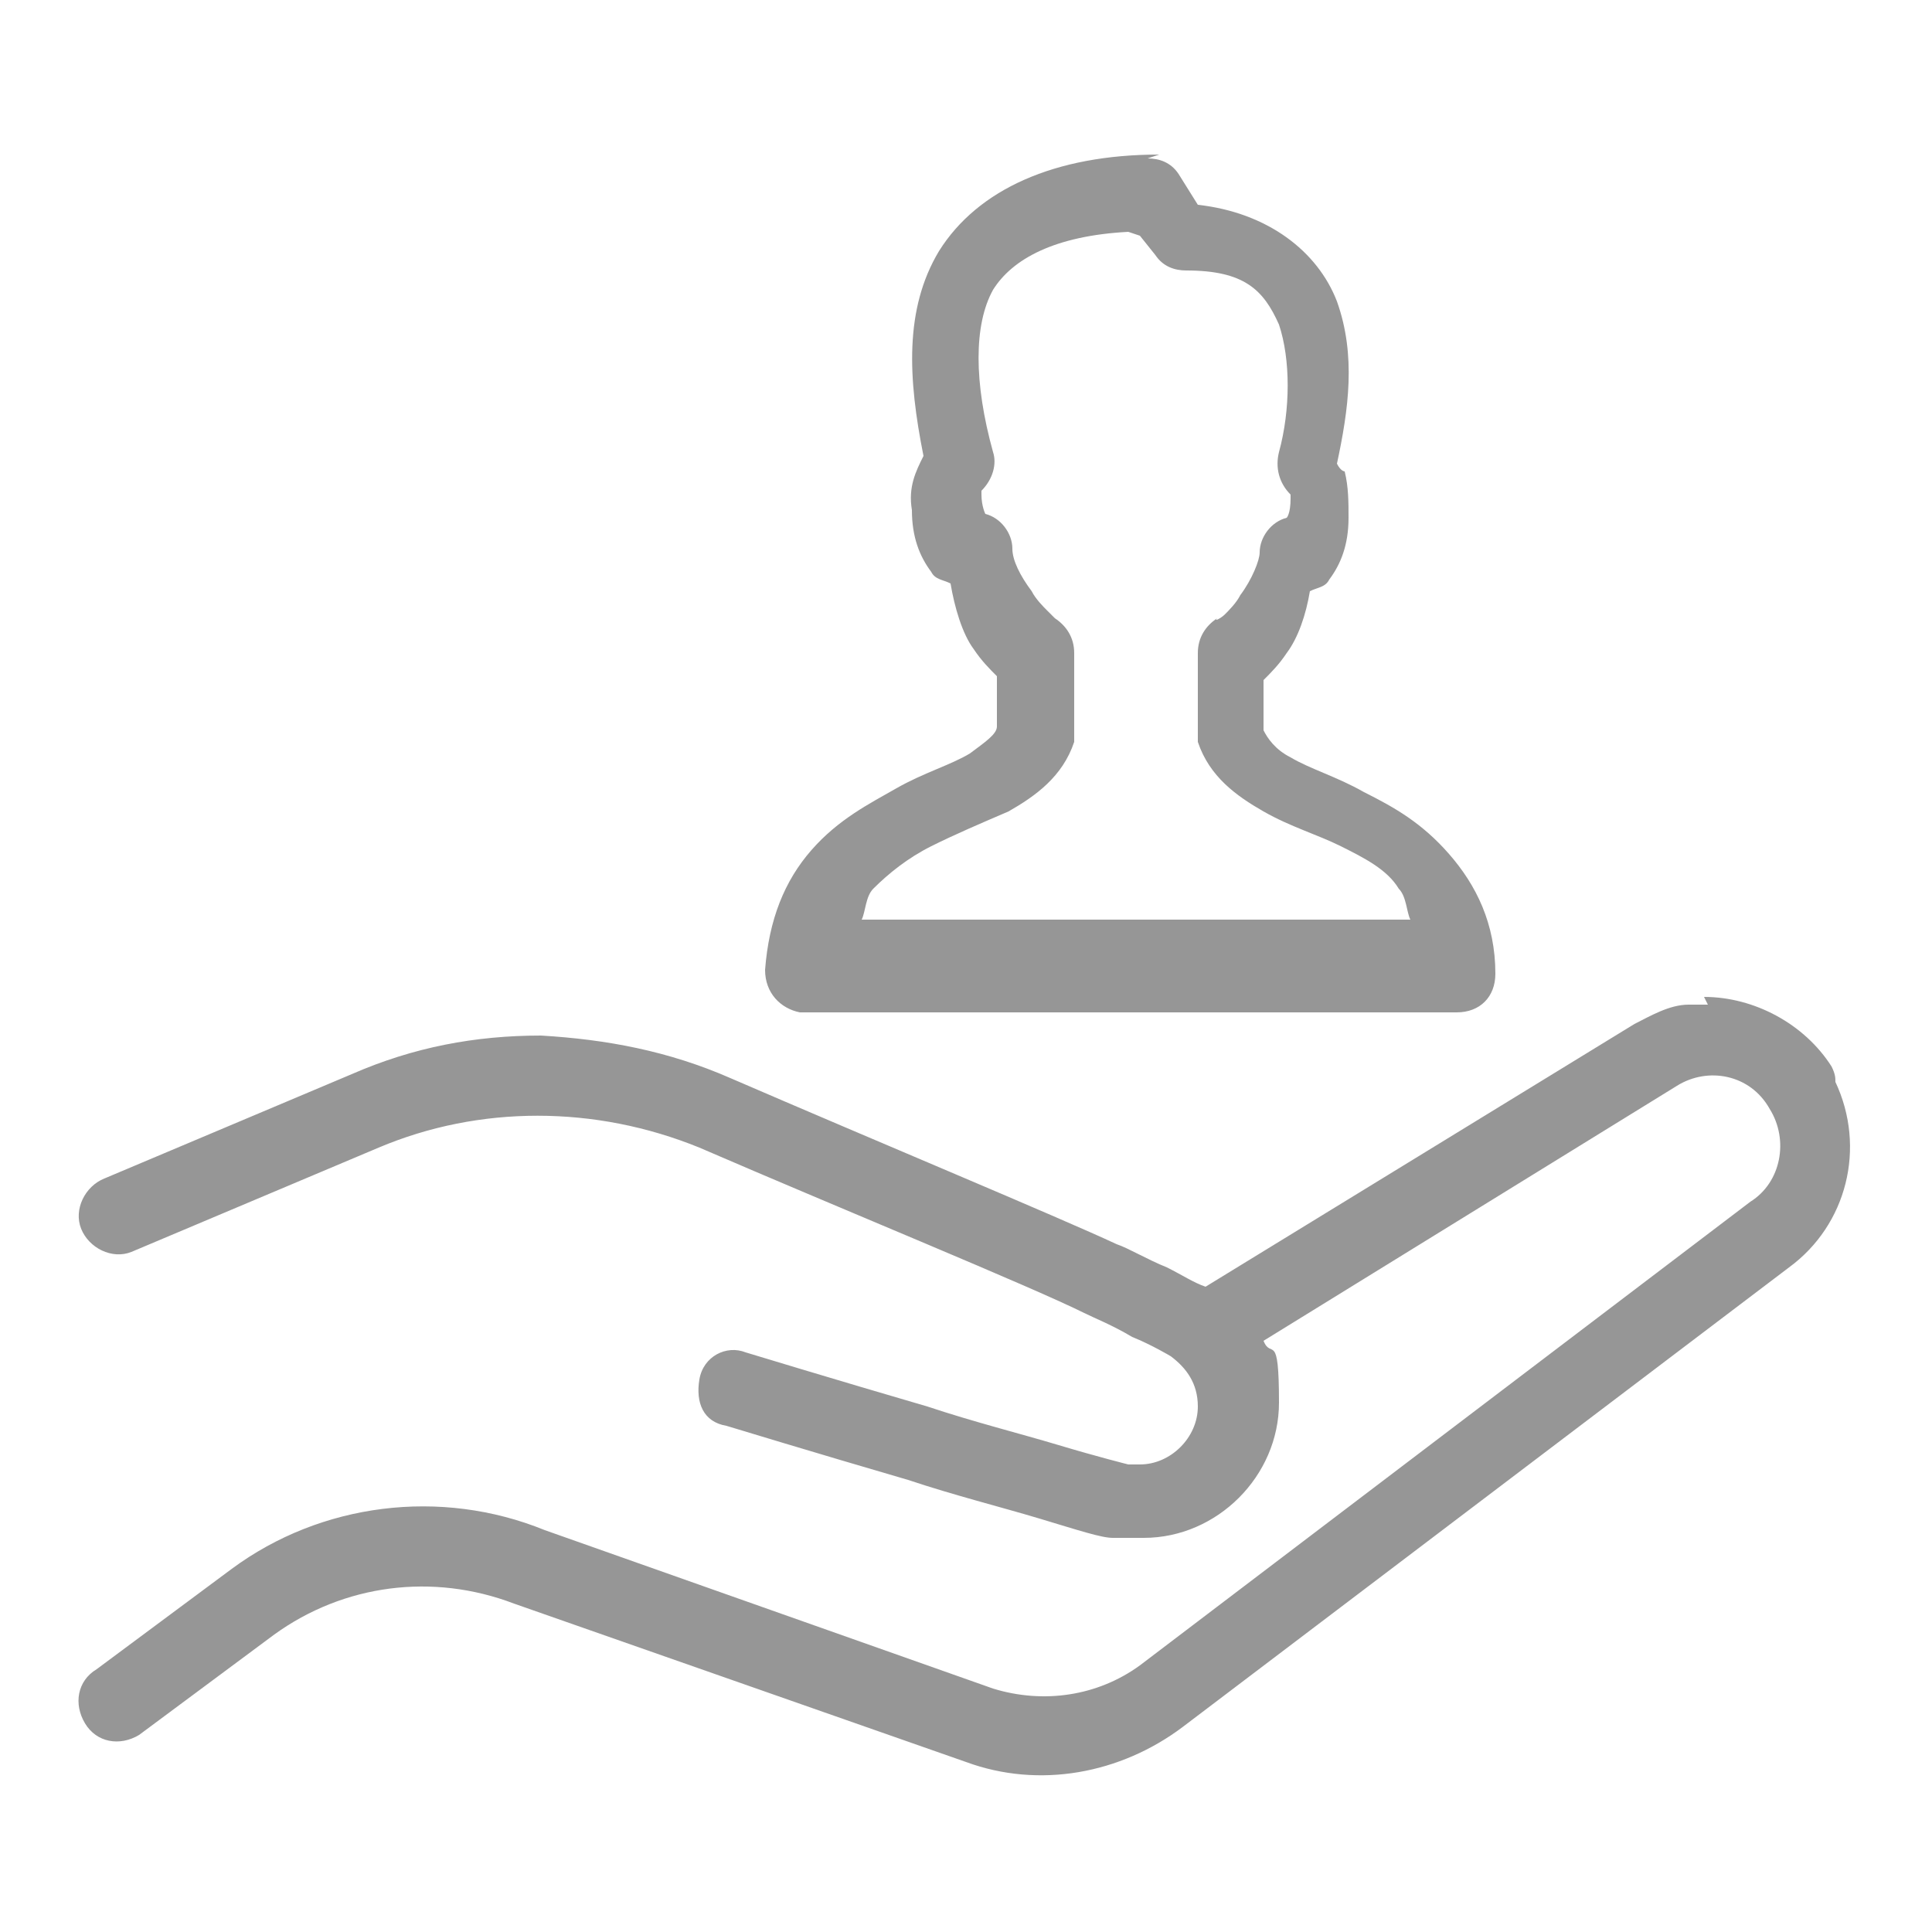 <?xml version="1.0" encoding="UTF-8"?>
<svg id="Layer_1" xmlns="http://www.w3.org/2000/svg" version="1.1" viewBox="0 0 50 50">
  <!-- Generator: Adobe Illustrator 29.1.0, SVG Export Plug-In . SVG Version: 2.1.0 Build 142)  -->
  <defs>
    <style>
      .st0 {
        fill: #969696;
      }
    </style>
  </defs>
  <path class="st0" d="M30,4c-2.7,0-4.7.9-5.7,2.5-.9,1.5-.8,3.3-.4,5.3-.2.4-.4.8-.3,1.4h0c0,.7.2,1.2.5,1.6.1.2.3.2.5.3.1.6.3,1.3.6,1.7.2.3.4.5.6.7,0,0,0,0,0,0v1.3c0,.2-.3.4-.7.7-.5.3-1.2.5-1.9.9s-1.5.8-2.2,1.6-1.1,1.8-1.2,3.1c0,.6.4,1,.9,1.1,0,0,0,0,0,0h17c.6,0,1-.4,1-1,0,0,0,0,0,0,0-1.3-.5-2.3-1.2-3.1s-1.4-1.2-2.2-1.6c-.7-.4-1.4-.6-1.9-.9-.4-.2-.6-.5-.7-.7v-1.3s0,0,0,0c.2-.2.4-.4.6-.7.3-.4.5-1,.6-1.6.2-.1.4-.1.5-.3.3-.4.5-.9.5-1.6,0-.4,0-.8-.1-1.2,0,0-.1,0-.2-.2.3-1.4.5-2.8,0-4.2-.5-1.3-1.8-2.3-3.6-2.5l-.5-.8c-.2-.3-.5-.4-.8-.4ZM29.5,6.1l.4.5c.2.3.5.4.8.4,1.5,0,2,.5,2.4,1.4.3.9.3,2.2,0,3.3-.1.4,0,.8.3,1.1,0,0,0,0,0,.1h0c0,.4-.1.5-.1.5-.4.1-.7.5-.7.9,0,.2-.2.7-.5,1.1-.1.2-.3.4-.4.5-.1.1-.3.2-.2.1-.3.2-.5.5-.5.9v2c0,.1,0,.2,0,.3.3.9,1,1.4,1.7,1.8.7.4,1.4.6,2,.9s1.2.6,1.5,1.1c.2.2.2.6.3.8h-14.2c.1-.2.1-.6.3-.8.4-.4.9-.8,1.5-1.1.6-.3,1.3-.6,2-.9.7-.4,1.4-.9,1.7-1.8,0-.1,0-.2,0-.3v-2c0-.4-.2-.7-.5-.9,0,0,0,0-.2-.2-.1-.1-.3-.3-.4-.5-.3-.4-.5-.8-.5-1.1,0-.4-.3-.8-.7-.9,0,0-.1-.2-.1-.5,0,0,0-.1,0-.1.3-.3.4-.7.3-1-.5-1.8-.5-3.3,0-4.2.5-.8,1.6-1.4,3.5-1.5ZM44.2,26c-.2,0-.4,0-.5,0-.5,0-1,.3-1.4.5l-11.1,6.8c-.3-.1-.6-.3-1-.5-.5-.2-1-.5-1.3-.6-1.5-.7-6.3-2.7-10-4.3-1.6-.7-3.2-1-4.9-1.1-1.7,0-3.3.3-4.9,1l-6.4,2.7c-.5.2-.8.8-.6,1.3.2.5.8.8,1.3.6,0,0,0,0,0,0l6.4-2.7c2.6-1.1,5.6-1.1,8.3,0,3.7,1.6,8.6,3.6,10,4.3.2.1.7.3,1.2.6.5.2,1,.5,1,.5.4.3.7.7.7,1.3,0,.8-.7,1.5-1.5,1.5s-.2,0-.3,0h0s-.8-.2-1.8-.5-2.2-.6-3.4-1c-2.4-.7-4.7-1.4-4.7-1.4-.5-.2-1.1.1-1.2.7s.1,1.1.7,1.2h0s2.3.7,4.7,1.4c1.2.4,2.4.7,3.4,1,1,.3,1.6.5,1.9.5.3,0,.5,0,.8,0,1.9,0,3.5-1.6,3.5-3.5s-.2-1.1-.4-1.6l10.7-6.6s0,0,0,0c.8-.5,1.9-.3,2.4.6.5.8.3,1.9-.5,2.4,0,0,0,0,0,0l-15.8,12c-1.1.8-2.5,1-3.8.6l-11.6-4.1c-2.7-1.1-5.8-.7-8.1,1l-3.5,2.6c-.5.3-.6.9-.3,1.4.3.5.9.6,1.4.3,0,0,0,0,0,0l3.5-2.6c1.8-1.3,4.1-1.6,6.2-.8,0,0,0,0,0,0l11.7,4.1c1.9.7,4,.3,5.6-.9l15.7-11.9c1.5-1.1,2-3.1,1.2-4.8,0-.1,0-.2-.1-.4-.7-1.1-2-1.8-3.3-1.8Z"/>
</svg>